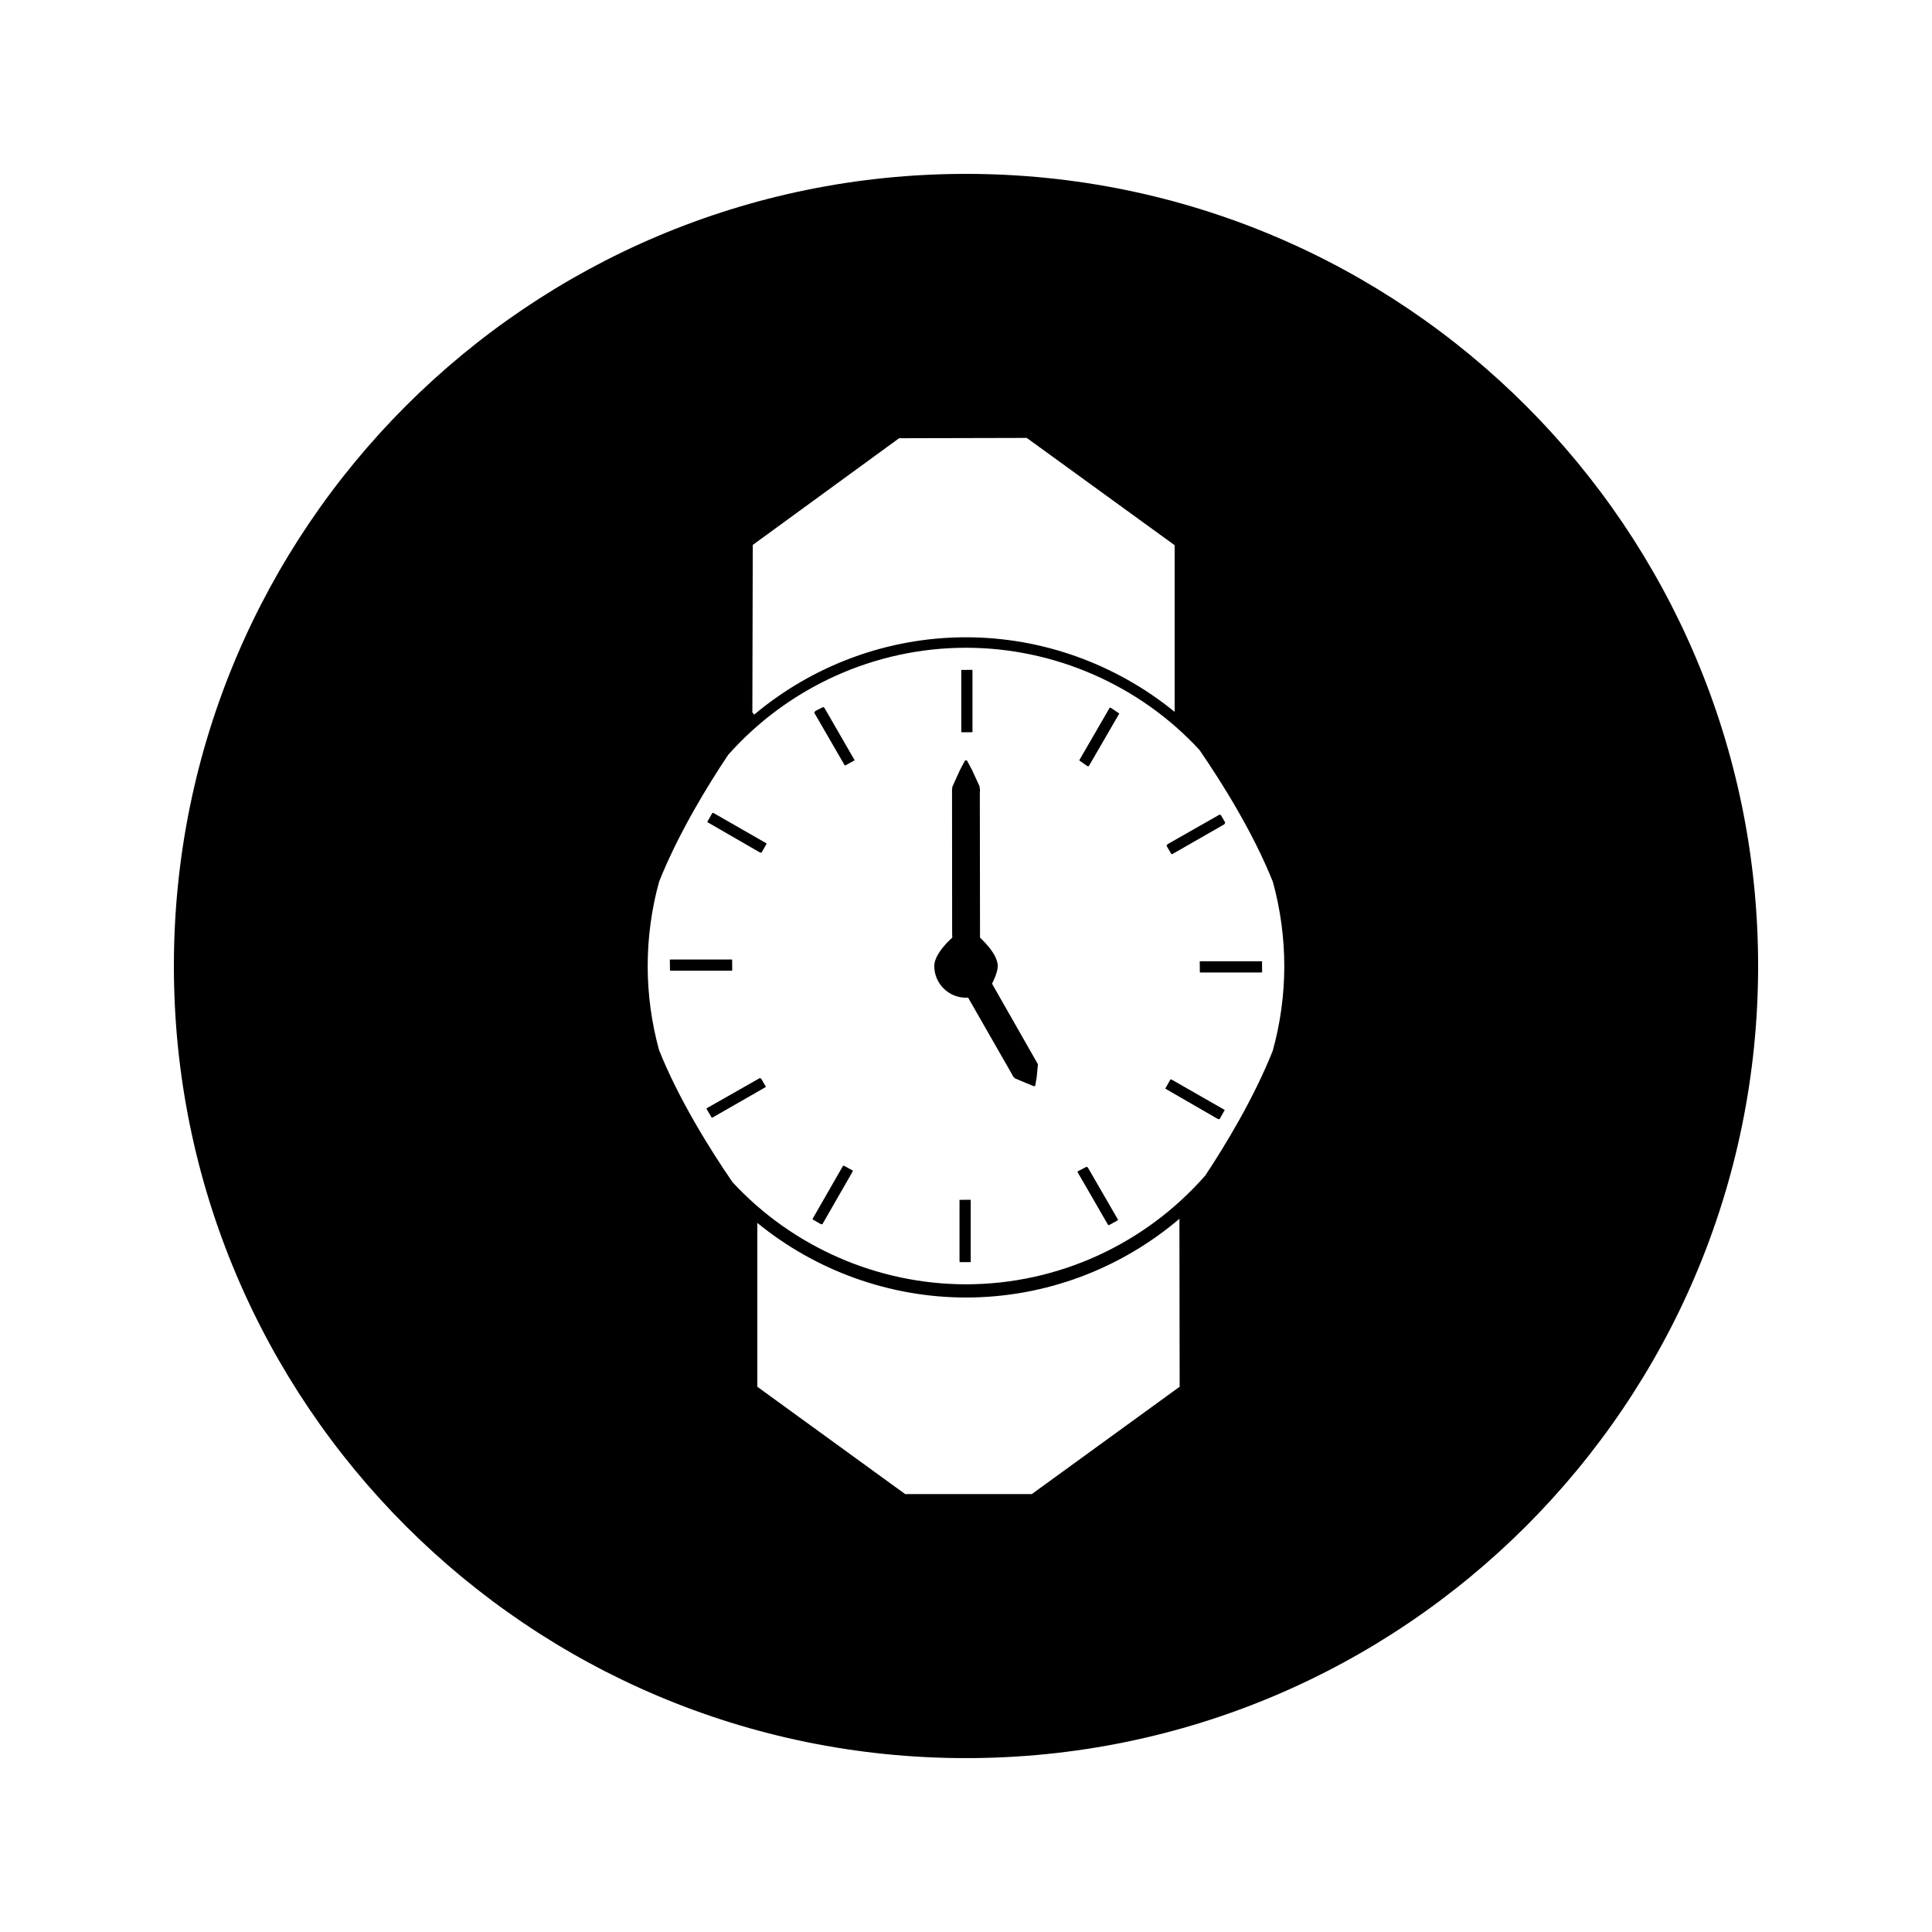 <?xml version="1.0" encoding="UTF-8"?>
<!-- Uploaded to: ICON Repo, www.svgrepo.com, Generator: ICON Repo Mixer Tools -->
<svg fill="#000000" width="800px" height="800px" version="1.1" viewBox="144 144 512 512" xmlns="http://www.w3.org/2000/svg">
 <g>
  <path d="m332.79 359.44-1.188 2.059-0.152 0.367 13.922 8.039 0.191 0.047 0.254-0.016 1.188-2.051 0.152-0.367-14.117-8.09z"/>
  <path d="m367.41 452.95-7.934 13.824-0.152 0.367 2.144 1.234 0.219 0.062 0.258-0.016 7.938-13.816 0.152-0.375-2.375-1.297z"/>
  <path d="m362.11 331.38-2.059 1.055-0.266 0.438 8.059 13.941h0.242l2.41-1.336-8.035-13.918z"/>
  <path d="m338.05 401.22-0.031-2.945h-16.082l-0.426 0.031 0.039 2.938h16.078z"/>
  <path d="m454.45 370.35h0.219l13.777-7.894 0.262-0.445-1.148-1.988-0.359-0.148-13.785 7.84-0.262 0.441 1.152 1.984z"/>
  <path d="m401.29 338.05 0.426-0.031v-16.082l-0.035-0.426-2.93 0.031v16.082l0.031 0.426z"/>
  <path d="m398.28 461.98v16.082l0.031 0.418h2.516l0.422-0.031v-16.074l-0.031-0.426z"/>
  <path d="m345.37 429.69-13.824 7.859-0.344 0.242 1.379 2.371h0.246l13.797-7.906 0.344-0.246-1.246-2.148z"/>
  <path d="m408.41 400c0-3.371-4.586-7.367-4.695-7.527l-0.051-38.133 0.043-0.988-0.137-1.004-1.992-4.336-1.34-2.492-0.492 0.012-1.359 2.555-2.012 4.445-0.078 0.945 0.031 38.133 0.047 0.855c-0.195 0.168-4.785 4.168-4.785 7.535 0 4.641 3.769 8.402 8.406 8.402 0.156 0 0.387-0.02 0.551-0.043l11.602 20.27 0.305 0.598 0.516 0.547 4.879 2.047 0.125 0.027 0.352-0.027 0.398-2.246 0.336-3.539-12.16-21.344c0.34-0.652 1.512-3.082 1.512-4.691z"/>
  <path d="m454.17 430.08-1.363 2.414 13.922 8.039 0.223 0.051 0.258-0.016 1.359-2.414-14.145-8.094z"/>
  <path d="m400 190.08c-115.93 0-209.92 93.988-209.92 209.92s93.988 209.92 209.92 209.92 209.92-93.988 209.92-209.92c-0.004-115.93-93.988-209.92-209.92-209.92zm-56.508 98.332 38.781-28.277 33.828-0.082 39.191 28.434v44.16c-15.539-12.672-35.109-19.762-55.293-19.762-20.656 0-40.562 7.375-56.316 20.645l0.156-0.219-0.457-0.516zm73.941 251.54h-33.547l-39.184-28.445v-43.027l-0.012-0.398c15.539 12.68 35.113 19.773 55.309 19.773 20.781 0 40.773-7.445 56.559-20.859l0.062 44.504zm63.852-117.47c-5.008 12.574-12.539 24.98-17.844 33.012-16.062 18.336-39.188 28.859-63.441 28.859-23.465 0-46.074-9.941-61.891-27.086-5.977-8.711-14.211-21.883-19.445-34.961-2-7.289-3.019-14.789-3.019-22.297 0-7.578 1.035-15.156 3.023-22.355 5.102-12.793 12.848-25.449 18.32-33.633 16.031-18.023 38.992-28.359 63.004-28.359 23.453 0 46.062 9.934 61.879 27.078 5.984 8.707 14.219 21.867 19.461 34.973 2 7.293 3.008 14.793 3.019 22.293 0 7.625-1.047 15.238-3.066 22.477z"/>
  <path d="m462.37 398.74-0.426 0.031 0.031 2.949h16.082l0.418-0.035-0.031-2.945z"/>
  <path d="m438.07 331.57-7.977 13.777-0.082 0.172 2.094 1.48 0.188 0.047 0.258-0.016 7.977-13.77 0.086-0.176-2.289-1.531z"/>
  <path d="m431.92 453.22-2.062 1.066-0.348 0.238 8.043 13.926 0.145 0.207h0.223l2.047-1.121 0.352-0.246-8.051-13.922z"/>
 </g>
</svg>